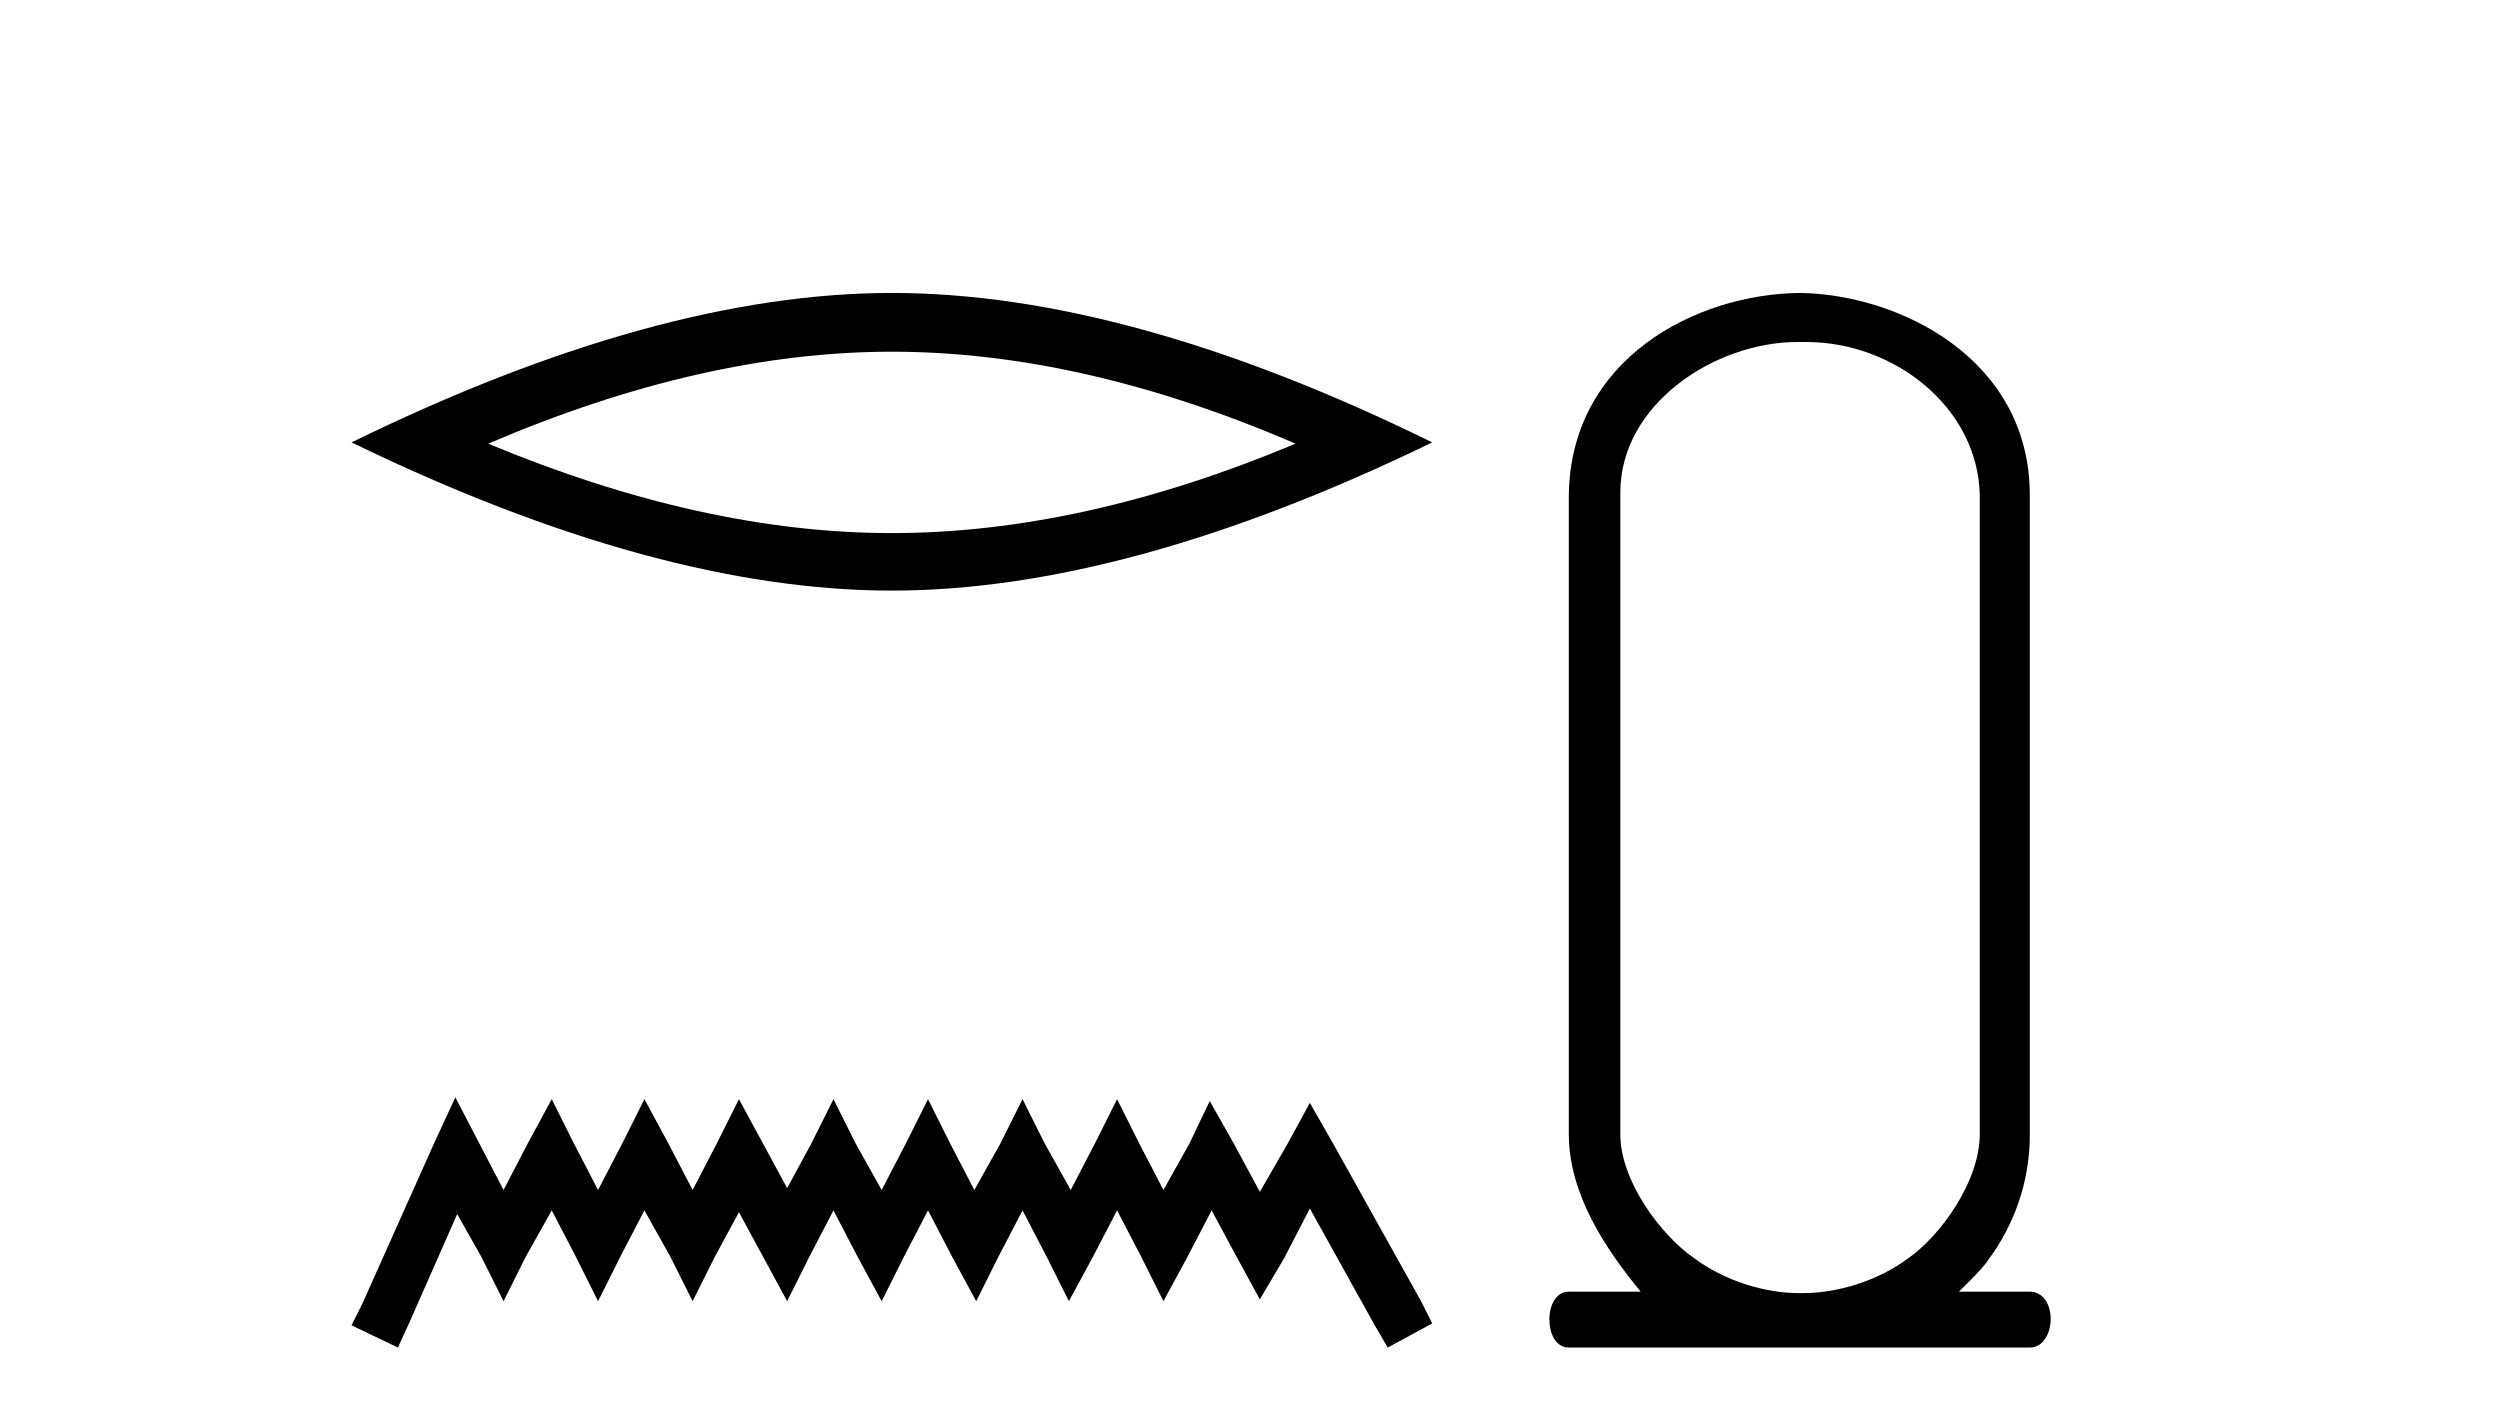 <?xml version='1.0' encoding='UTF-8' standalone='yes'?><svg xmlns='http://www.w3.org/2000/svg' xmlns:xlink='http://www.w3.org/1999/xlink' width='72.0' height='41.0' ><path d='M 25.686 10.129 Q 31.167 10.129 37.311 12.778 Q 31.167 15.353 25.686 15.353 Q 20.241 15.353 14.061 12.778 Q 20.241 10.129 25.686 10.129 ZM 25.686 8.437 Q 18.917 8.437 10.124 12.741 Q 18.917 17.009 25.686 17.009 Q 32.455 17.009 41.248 12.741 Q 32.492 8.437 25.686 8.437 Z' style='fill:#000000;stroke:none' /><path d='M 13.114 31.602 L 12.473 32.99 L 10.444 37.528 L 10.124 38.169 L 11.459 38.809 L 11.779 38.115 L 13.167 34.966 L 13.861 36.193 L 14.502 37.475 L 15.142 36.193 L 15.89 34.859 L 16.584 36.193 L 17.224 37.475 L 17.865 36.193 L 18.559 34.859 L 19.306 36.193 L 19.947 37.475 L 20.588 36.193 L 21.282 34.912 L 21.976 36.193 L 22.67 37.475 L 23.31 36.193 L 24.004 34.859 L 24.698 36.193 L 25.392 37.475 L 26.033 36.193 L 26.727 34.859 L 27.421 36.193 L 28.115 37.475 L 28.755 36.193 L 29.449 34.859 L 30.143 36.193 L 30.784 37.475 L 31.478 36.193 L 32.172 34.859 L 32.866 36.193 L 33.507 37.475 L 34.201 36.193 L 34.895 34.859 L 35.642 36.247 L 36.283 37.421 L 36.977 36.247 L 37.724 34.805 L 39.593 38.169 L 39.966 38.809 L 41.248 38.115 L 40.927 37.475 L 38.365 32.884 L 37.724 31.763 L 37.084 32.937 L 36.283 34.325 L 35.535 32.937 L 34.841 31.709 L 34.254 32.937 L 33.507 34.272 L 32.813 32.937 L 32.172 31.656 L 31.531 32.937 L 30.837 34.272 L 30.09 32.937 L 29.449 31.656 L 28.809 32.937 L 28.061 34.272 L 27.367 32.937 L 26.727 31.656 L 26.086 32.937 L 25.392 34.272 L 24.645 32.937 L 24.004 31.656 L 23.364 32.937 L 22.67 34.218 L 21.976 32.937 L 21.282 31.656 L 20.641 32.937 L 19.947 34.272 L 19.253 32.937 L 18.559 31.656 L 17.918 32.937 L 17.224 34.272 L 16.53 32.937 L 15.89 31.656 L 15.196 32.937 L 14.502 34.272 L 13.808 32.937 L 13.114 31.602 Z' style='fill:#000000;stroke:none' /><path d='M 57.017 32.668 C 57.017 34.025 55.884 35.592 54.961 36.235 C 54.08 36.893 52.918 37.242 51.925 37.242 C 51.869 37.242 51.855 37.242 51.841 37.242 C 51.813 37.242 51.827 37.242 51.813 37.242 C 50.834 37.242 49.673 36.893 48.791 36.235 C 47.854 35.592 46.665 34.025 46.665 32.668 L 46.665 14.187 C 46.665 11.627 49.407 9.85 51.757 9.85 C 51.799 9.85 51.813 9.85 51.841 9.85 C 51.883 9.85 51.953 9.85 52.023 9.85 C 54.569 9.85 56.976 11.752 57.017 14.271 ZM 59.06 37.984 C 59.06 37.578 58.85 37.2 58.458 37.2 L 56.416 37.2 C 56.626 36.991 57.115 36.529 57.297 36.235 C 57.955 35.34 58.458 34.109 58.458 32.696 L 58.458 14.257 C 58.458 10.339 54.709 8.479 51.841 8.437 C 48.833 8.465 45.224 10.339 45.182 14.271 L 45.182 32.696 C 45.196 34.388 46.217 35.941 47.252 37.2 L 45.182 37.2 C 44.804 37.2 44.622 37.606 44.622 37.998 C 44.622 38.404 44.804 38.809 45.182 38.809 L 58.458 38.809 C 58.85 38.809 59.06 38.39 59.06 37.984 Z' style='fill:#000000;stroke:none' /></svg>